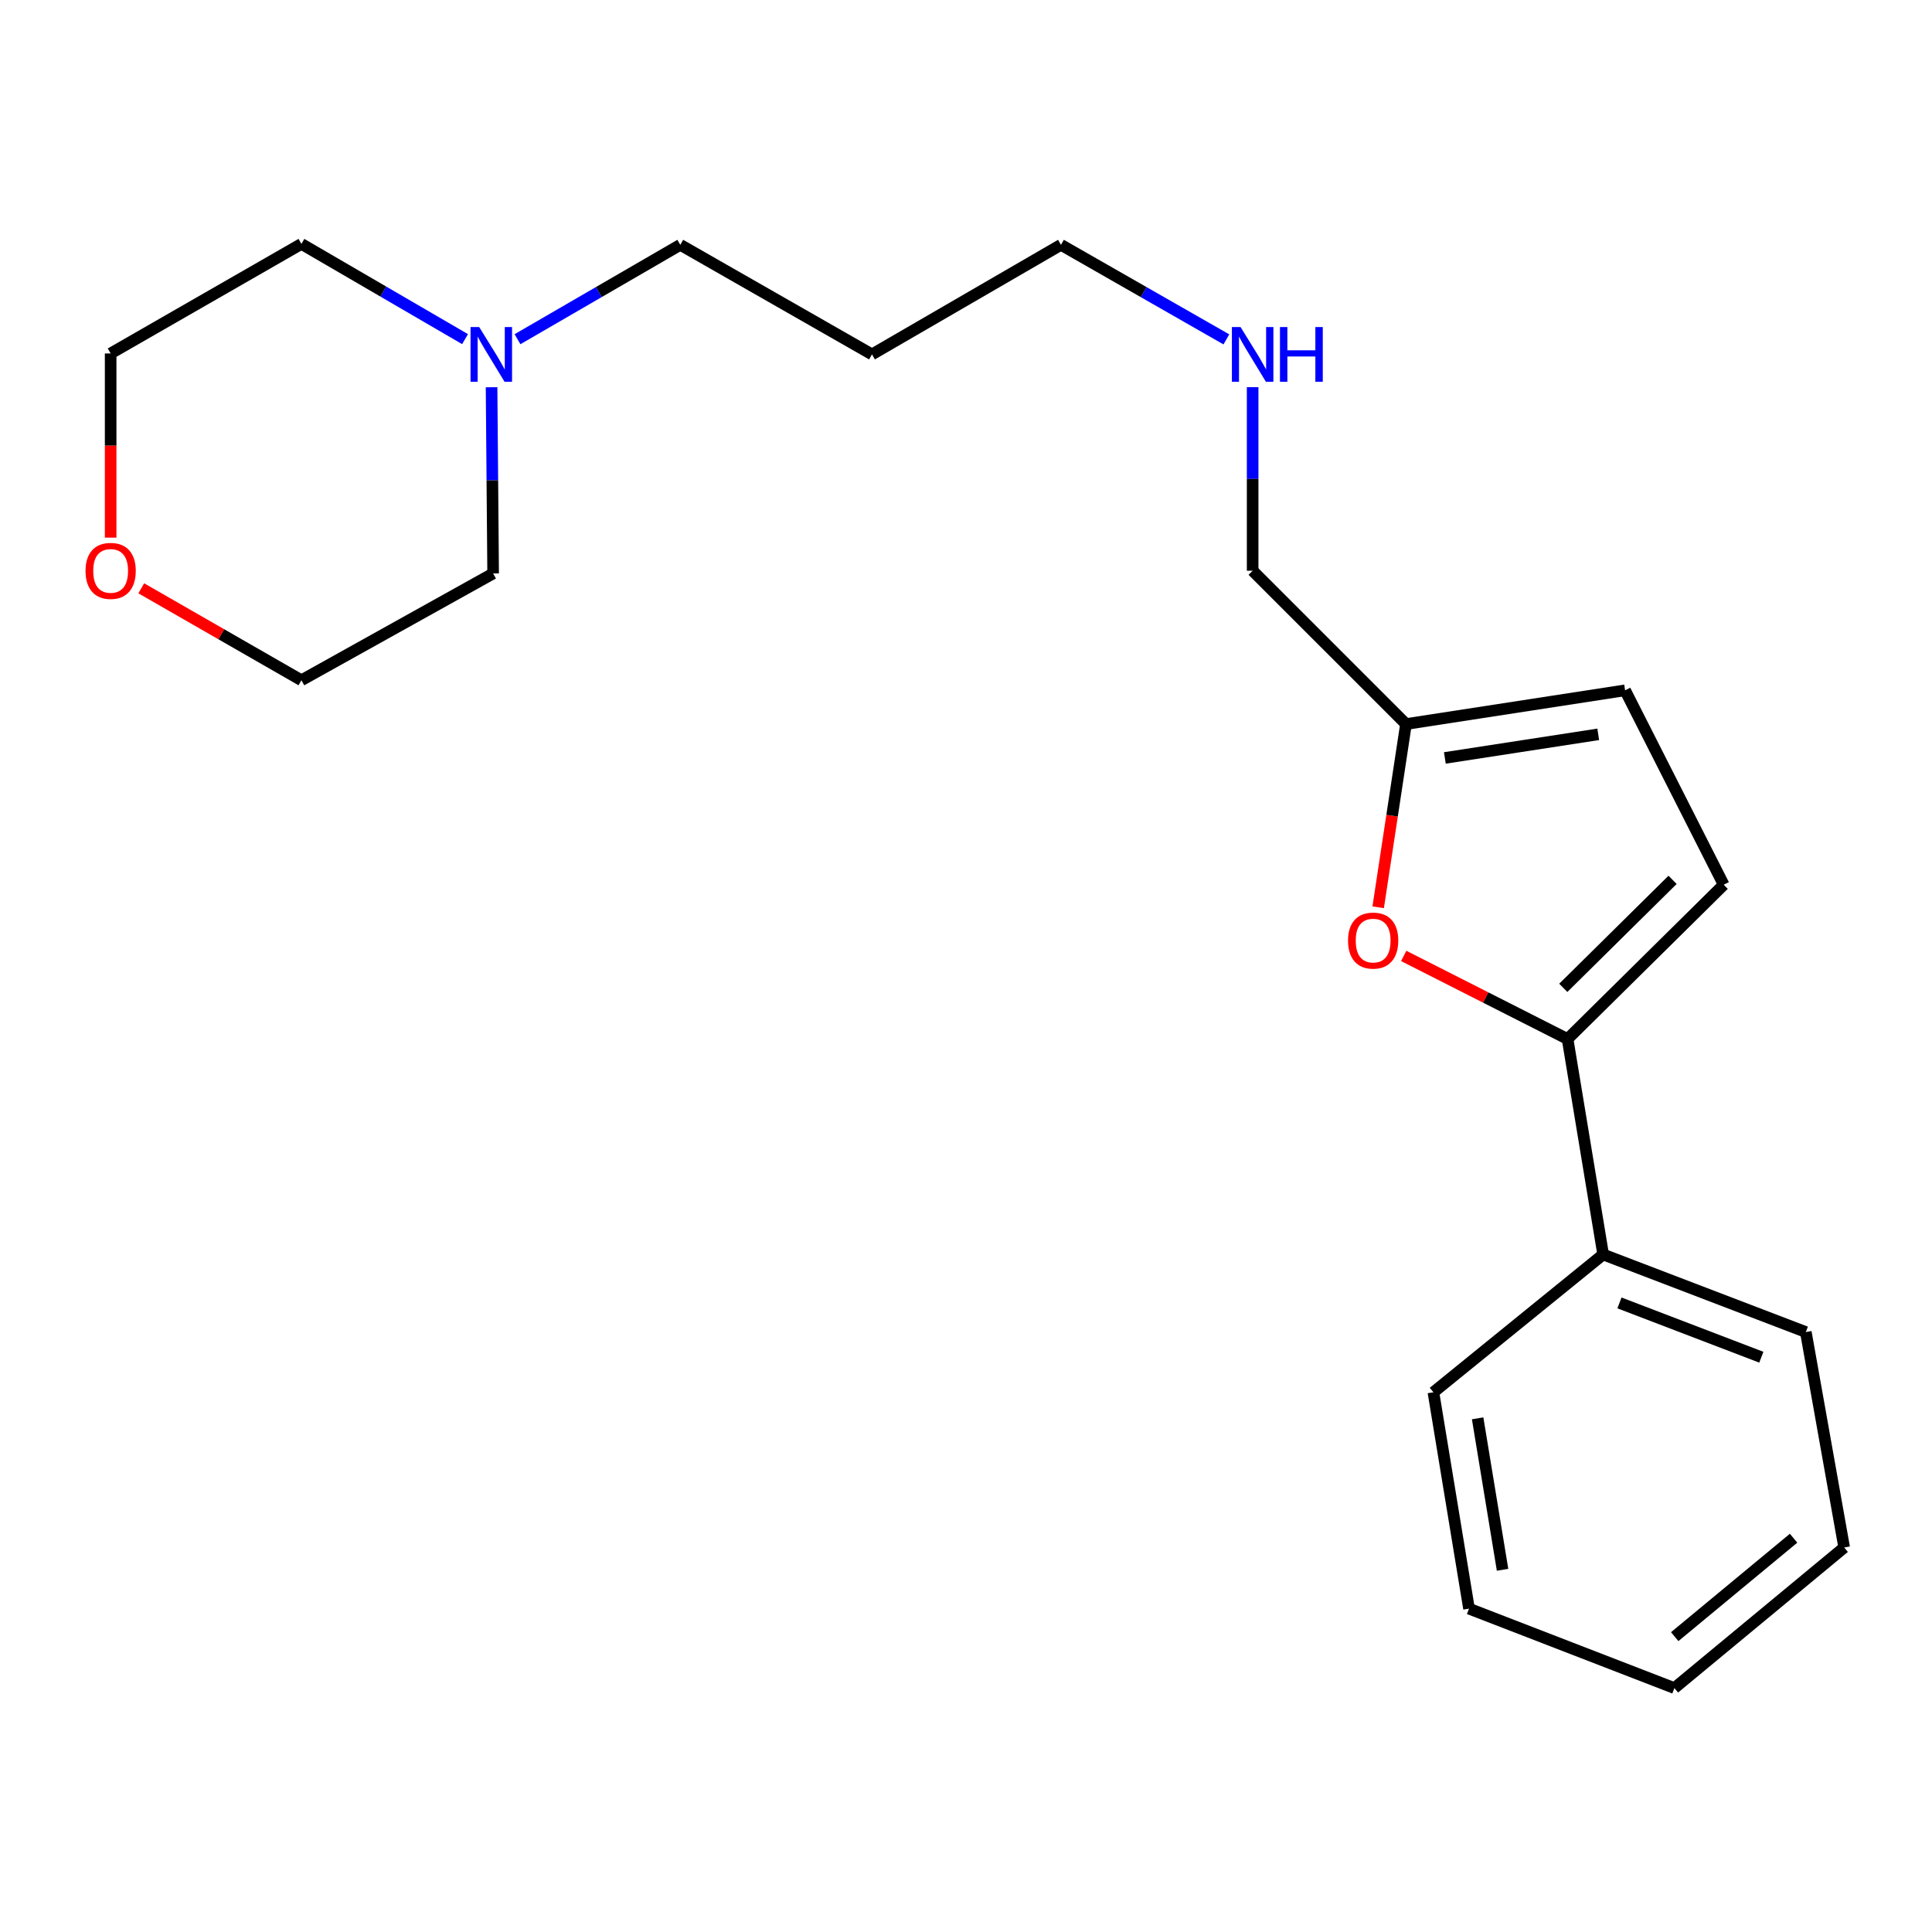 <?xml version='1.0' encoding='iso-8859-1'?>
<svg version='1.1' baseProfile='full'
              xmlns='http://www.w3.org/2000/svg'
                      xmlns:rdkit='http://www.rdkit.org/xml'
                      xmlns:xlink='http://www.w3.org/1999/xlink'
                  xml:space='preserve'
width='1000px' height='1000px' viewBox='0 0 1000 1000'>
<!-- END OF HEADER -->
<rect style='opacity:1.0;fill:#FFFFFF;stroke:none' width='1000' height='1000' x='0' y='0'> </rect>
<path class='bond-0' d='M 811.373,537.799 L 768.966,516.292' style='fill:none;fill-rule:evenodd;stroke:#000000;stroke-width:6px;stroke-linecap:butt;stroke-linejoin:miter;stroke-opacity:1' />
<path class='bond-0' d='M 768.966,516.292 L 726.559,494.785' style='fill:none;fill-rule:evenodd;stroke:#FF0000;stroke-width:6px;stroke-linecap:butt;stroke-linejoin:miter;stroke-opacity:1' />
<path class='bond-1' d='M 811.373,537.799 L 892.185,457.939' style='fill:none;fill-rule:evenodd;stroke:#000000;stroke-width:6px;stroke-linecap:butt;stroke-linejoin:miter;stroke-opacity:1' />
<path class='bond-1' d='M 809.155,511.309 L 865.723,455.407' style='fill:none;fill-rule:evenodd;stroke:#000000;stroke-width:6px;stroke-linecap:butt;stroke-linejoin:miter;stroke-opacity:1' />
<path class='bond-5' d='M 811.373,537.799 L 829.791,649.315' style='fill:none;fill-rule:evenodd;stroke:#000000;stroke-width:6px;stroke-linecap:butt;stroke-linejoin:miter;stroke-opacity:1' />
<path class='bond-2' d='M 713.342,469.61 L 720.54,422.19' style='fill:none;fill-rule:evenodd;stroke:#FF0000;stroke-width:6px;stroke-linecap:butt;stroke-linejoin:miter;stroke-opacity:1' />
<path class='bond-2' d='M 720.54,422.19 L 727.739,374.77' style='fill:none;fill-rule:evenodd;stroke:#000000;stroke-width:6px;stroke-linecap:butt;stroke-linejoin:miter;stroke-opacity:1' />
<path class='bond-3' d='M 892.185,457.939 L 841.148,357.304' style='fill:none;fill-rule:evenodd;stroke:#000000;stroke-width:6px;stroke-linecap:butt;stroke-linejoin:miter;stroke-opacity:1' />
<path class='bond-10' d='M 727.739,374.77 L 648.366,295.408' style='fill:none;fill-rule:evenodd;stroke:#000000;stroke-width:6px;stroke-linecap:butt;stroke-linejoin:miter;stroke-opacity:1' />
<path class='bond-21' d='M 727.739,374.77 L 841.148,357.304' style='fill:none;fill-rule:evenodd;stroke:#000000;stroke-width:6px;stroke-linecap:butt;stroke-linejoin:miter;stroke-opacity:1' />
<path class='bond-21' d='M 747.856,392.313 L 827.242,380.087' style='fill:none;fill-rule:evenodd;stroke:#000000;stroke-width:6px;stroke-linecap:butt;stroke-linejoin:miter;stroke-opacity:1' />
<path class='bond-4' d='M 267.858,175.573 L 309.987,151.148' style='fill:none;fill-rule:evenodd;stroke:#0000FF;stroke-width:6px;stroke-linecap:butt;stroke-linejoin:miter;stroke-opacity:1' />
<path class='bond-4' d='M 309.987,151.148 L 352.116,126.723' style='fill:none;fill-rule:evenodd;stroke:#000000;stroke-width:6px;stroke-linecap:butt;stroke-linejoin:miter;stroke-opacity:1' />
<path class='bond-11' d='M 240.709,175.535 L 198.361,150.891' style='fill:none;fill-rule:evenodd;stroke:#0000FF;stroke-width:6px;stroke-linecap:butt;stroke-linejoin:miter;stroke-opacity:1' />
<path class='bond-11' d='M 198.361,150.891 L 156.013,126.247' style='fill:none;fill-rule:evenodd;stroke:#000000;stroke-width:6px;stroke-linecap:butt;stroke-linejoin:miter;stroke-opacity:1' />
<path class='bond-12' d='M 254.434,200.434 L 254.839,248.629' style='fill:none;fill-rule:evenodd;stroke:#0000FF;stroke-width:6px;stroke-linecap:butt;stroke-linejoin:miter;stroke-opacity:1' />
<path class='bond-12' d='M 254.839,248.629 L 255.243,296.825' style='fill:none;fill-rule:evenodd;stroke:#000000;stroke-width:6px;stroke-linecap:butt;stroke-linejoin:miter;stroke-opacity:1' />
<path class='bond-16' d='M 829.791,649.315 L 934.688,689.461' style='fill:none;fill-rule:evenodd;stroke:#000000;stroke-width:6px;stroke-linecap:butt;stroke-linejoin:miter;stroke-opacity:1' />
<path class='bond-16' d='M 838.234,674.391 L 911.662,702.493' style='fill:none;fill-rule:evenodd;stroke:#000000;stroke-width:6px;stroke-linecap:butt;stroke-linejoin:miter;stroke-opacity:1' />
<path class='bond-17' d='M 829.791,649.315 L 741.929,720.641' style='fill:none;fill-rule:evenodd;stroke:#000000;stroke-width:6px;stroke-linecap:butt;stroke-linejoin:miter;stroke-opacity:1' />
<path class='bond-6' d='M 73.117,304.507 L 114.565,328.304' style='fill:none;fill-rule:evenodd;stroke:#FF0000;stroke-width:6px;stroke-linecap:butt;stroke-linejoin:miter;stroke-opacity:1' />
<path class='bond-6' d='M 114.565,328.304 L 156.013,352.101' style='fill:none;fill-rule:evenodd;stroke:#000000;stroke-width:6px;stroke-linecap:butt;stroke-linejoin:miter;stroke-opacity:1' />
<path class='bond-23' d='M 57.271,278.277 L 57.271,230.614' style='fill:none;fill-rule:evenodd;stroke:#FF0000;stroke-width:6px;stroke-linecap:butt;stroke-linejoin:miter;stroke-opacity:1' />
<path class='bond-23' d='M 57.271,230.614 L 57.271,182.951' style='fill:none;fill-rule:evenodd;stroke:#000000;stroke-width:6px;stroke-linecap:butt;stroke-linejoin:miter;stroke-opacity:1' />
<path class='bond-7' d='M 648.366,200.398 L 648.366,247.903' style='fill:none;fill-rule:evenodd;stroke:#0000FF;stroke-width:6px;stroke-linecap:butt;stroke-linejoin:miter;stroke-opacity:1' />
<path class='bond-7' d='M 648.366,247.903 L 648.366,295.408' style='fill:none;fill-rule:evenodd;stroke:#000000;stroke-width:6px;stroke-linecap:butt;stroke-linejoin:miter;stroke-opacity:1' />
<path class='bond-13' d='M 634.769,175.666 L 591.958,151.195' style='fill:none;fill-rule:evenodd;stroke:#0000FF;stroke-width:6px;stroke-linecap:butt;stroke-linejoin:miter;stroke-opacity:1' />
<path class='bond-13' d='M 591.958,151.195 L 549.148,126.723' style='fill:none;fill-rule:evenodd;stroke:#000000;stroke-width:6px;stroke-linecap:butt;stroke-linejoin:miter;stroke-opacity:1' />
<path class='bond-8' d='M 352.116,126.723 L 451.334,183.439' style='fill:none;fill-rule:evenodd;stroke:#000000;stroke-width:6px;stroke-linecap:butt;stroke-linejoin:miter;stroke-opacity:1' />
<path class='bond-9' d='M 451.334,183.439 L 549.148,126.723' style='fill:none;fill-rule:evenodd;stroke:#000000;stroke-width:6px;stroke-linecap:butt;stroke-linejoin:miter;stroke-opacity:1' />
<path class='bond-15' d='M 156.013,126.247 L 57.271,182.951' style='fill:none;fill-rule:evenodd;stroke:#000000;stroke-width:6px;stroke-linecap:butt;stroke-linejoin:miter;stroke-opacity:1' />
<path class='bond-14' d='M 255.243,296.825 L 156.013,352.101' style='fill:none;fill-rule:evenodd;stroke:#000000;stroke-width:6px;stroke-linecap:butt;stroke-linejoin:miter;stroke-opacity:1' />
<path class='bond-19' d='M 934.688,689.461 L 954.545,800.977' style='fill:none;fill-rule:evenodd;stroke:#000000;stroke-width:6px;stroke-linecap:butt;stroke-linejoin:miter;stroke-opacity:1' />
<path class='bond-18' d='M 741.929,720.641 L 760.358,832.633' style='fill:none;fill-rule:evenodd;stroke:#000000;stroke-width:6px;stroke-linecap:butt;stroke-linejoin:miter;stroke-opacity:1' />
<path class='bond-18' d='M 764.824,734.127 L 777.725,812.521' style='fill:none;fill-rule:evenodd;stroke:#000000;stroke-width:6px;stroke-linecap:butt;stroke-linejoin:miter;stroke-opacity:1' />
<path class='bond-20' d='M 760.358,832.633 L 866.661,873.753' style='fill:none;fill-rule:evenodd;stroke:#000000;stroke-width:6px;stroke-linecap:butt;stroke-linejoin:miter;stroke-opacity:1' />
<path class='bond-22' d='M 954.545,800.977 L 866.661,873.753' style='fill:none;fill-rule:evenodd;stroke:#000000;stroke-width:6px;stroke-linecap:butt;stroke-linejoin:miter;stroke-opacity:1' />
<path class='bond-22' d='M 928.351,796.18 L 866.832,847.123' style='fill:none;fill-rule:evenodd;stroke:#000000;stroke-width:6px;stroke-linecap:butt;stroke-linejoin:miter;stroke-opacity:1' />
<path  class='atom-1' d='M 697.738 486.842
Q 697.738 480.042, 701.098 476.242
Q 704.458 472.442, 710.738 472.442
Q 717.018 472.442, 720.378 476.242
Q 723.738 480.042, 723.738 486.842
Q 723.738 493.722, 720.338 497.642
Q 716.938 501.522, 710.738 501.522
Q 704.498 501.522, 701.098 497.642
Q 697.738 493.762, 697.738 486.842
M 710.738 498.322
Q 715.058 498.322, 717.378 495.442
Q 719.738 492.522, 719.738 486.842
Q 719.738 481.282, 717.378 478.482
Q 715.058 475.642, 710.738 475.642
Q 706.418 475.642, 704.058 478.442
Q 701.738 481.242, 701.738 486.842
Q 701.738 492.562, 704.058 495.442
Q 706.418 498.322, 710.738 498.322
' fill='#FF0000'/>
<path  class='atom-5' d='M 248.031 169.279
L 257.311 184.279
Q 258.231 185.759, 259.711 188.439
Q 261.191 191.119, 261.271 191.279
L 261.271 169.279
L 265.031 169.279
L 265.031 197.599
L 261.151 197.599
L 251.191 181.199
Q 250.031 179.279, 248.791 177.079
Q 247.591 174.879, 247.231 174.199
L 247.231 197.599
L 243.551 197.599
L 243.551 169.279
L 248.031 169.279
' fill='#0000FF'/>
<path  class='atom-7' d='M 44.271 295.488
Q 44.271 288.688, 47.631 284.888
Q 50.991 281.088, 57.271 281.088
Q 63.551 281.088, 66.911 284.888
Q 70.271 288.688, 70.271 295.488
Q 70.271 302.368, 66.871 306.288
Q 63.471 310.168, 57.271 310.168
Q 51.031 310.168, 47.631 306.288
Q 44.271 302.408, 44.271 295.488
M 57.271 306.968
Q 61.591 306.968, 63.911 304.088
Q 66.271 301.168, 66.271 295.488
Q 66.271 289.928, 63.911 287.128
Q 61.591 284.288, 57.271 284.288
Q 52.951 284.288, 50.591 287.088
Q 48.271 289.888, 48.271 295.488
Q 48.271 301.208, 50.591 304.088
Q 52.951 306.968, 57.271 306.968
' fill='#FF0000'/>
<path  class='atom-8' d='M 642.106 169.279
L 651.386 184.279
Q 652.306 185.759, 653.786 188.439
Q 655.266 191.119, 655.346 191.279
L 655.346 169.279
L 659.106 169.279
L 659.106 197.599
L 655.226 197.599
L 645.266 181.199
Q 644.106 179.279, 642.866 177.079
Q 641.666 174.879, 641.306 174.199
L 641.306 197.599
L 637.626 197.599
L 637.626 169.279
L 642.106 169.279
' fill='#0000FF'/>
<path  class='atom-8' d='M 662.506 169.279
L 666.346 169.279
L 666.346 181.319
L 680.826 181.319
L 680.826 169.279
L 684.666 169.279
L 684.666 197.599
L 680.826 197.599
L 680.826 184.519
L 666.346 184.519
L 666.346 197.599
L 662.506 197.599
L 662.506 169.279
' fill='#0000FF'/>
</svg>
